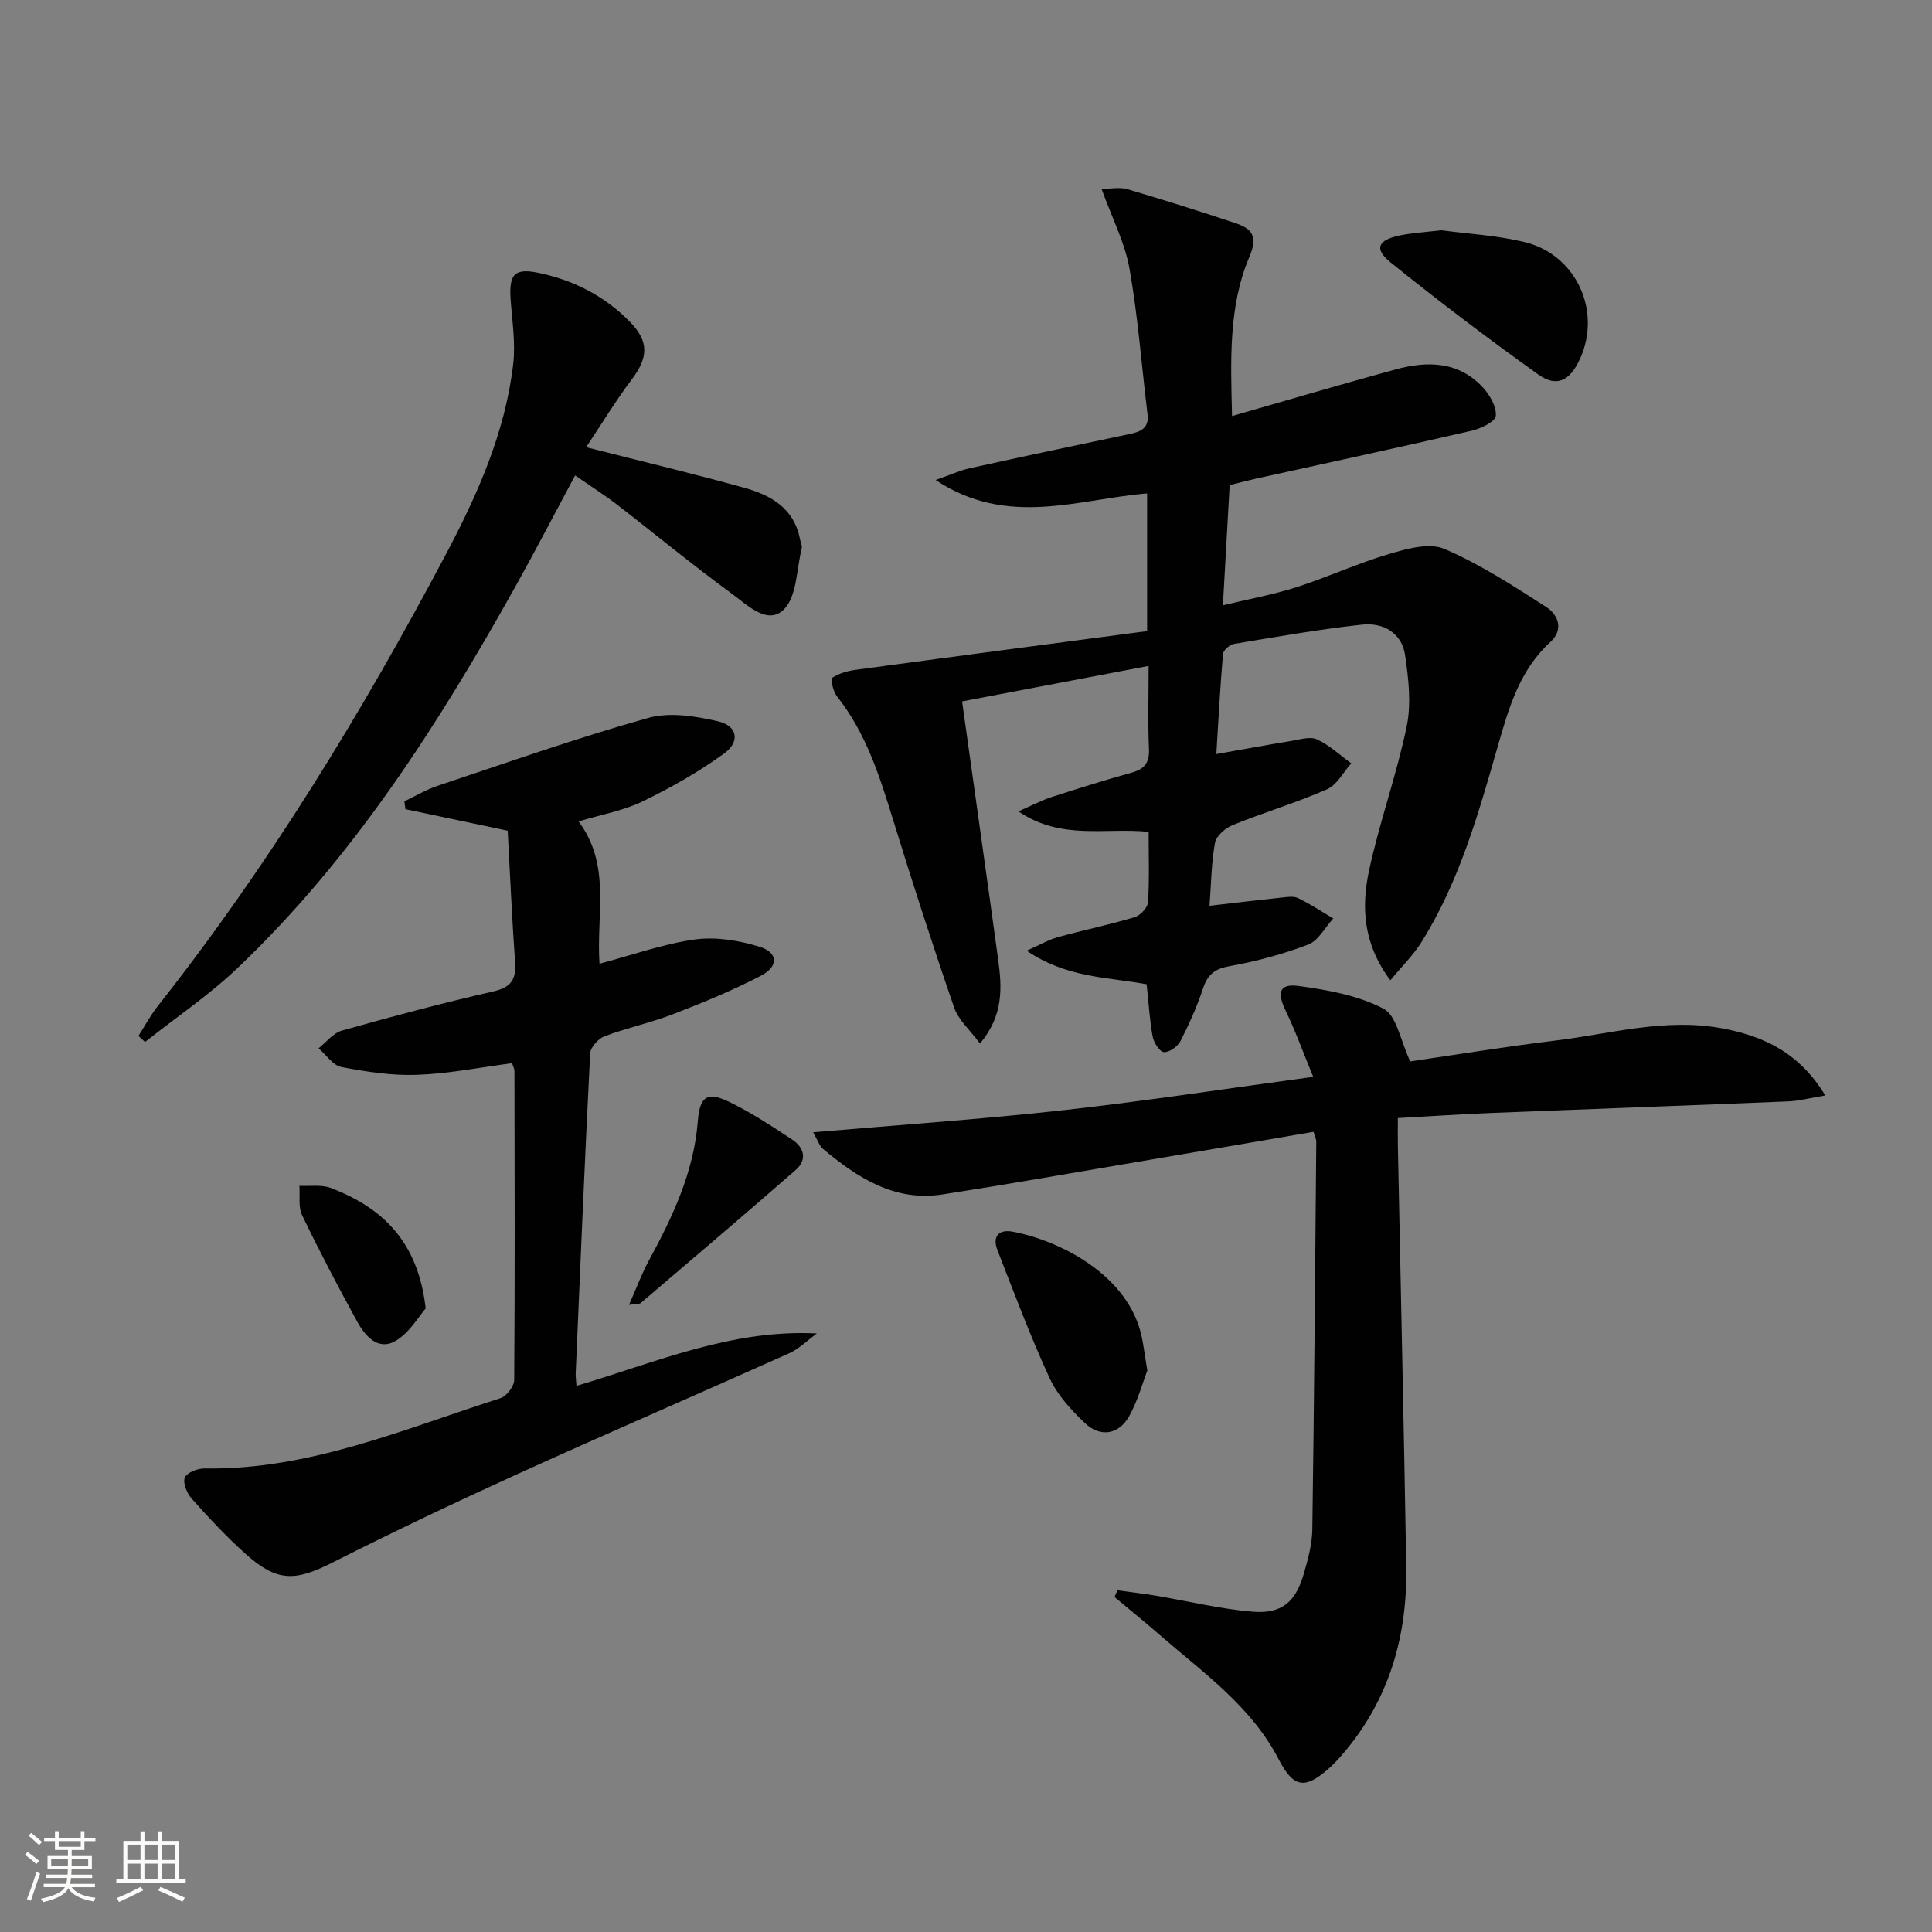 <svg enable-background="new 0 0 400 400" viewBox="0 0 400 400" xmlns="http://www.w3.org/2000/svg"><rect x="0" y="0" width="400" height="400" fill="#808080" stroke="none"/><path d="m5.17 384 .55-.58c.85.61 1.65 1.24 2.4 1.87l-.59.64c-.83-.73-1.62-1.38-2.36-1.93m1.22 9.53-.82-.34c.71-1.76 1.37-3.64 1.98-5.63.24.13.5.25.76.36-.6 1.67-1.24 3.54-1.92 5.61m-.5-13.5.57-.54c.56.44 1.31 1.06 2.26 1.87l-.64.64c-.68-.66-1.41-1.32-2.19-1.97m3.25.46h2.24v-1.36h.77v1.36h4.57v-1.36h.76v1.36h2.28v.69h-2.28v1.84h-2.64v1.26h4.18v2.64h-4.21c0 .45-.02.86-.05 1.21h4.32v.69h-4.38c-.04.34-.1.75-.19 1.22h5.15v.69h-4.82c.87 1.19 2.51 1.92 4.93 2.19-.17.31-.3.57-.37.76-2.77-.49-4.52-1.41-5.26-2.76-.56 1.26-2.3 2.23-5.24 2.9-.12-.24-.26-.48-.43-.72 2.73-.55 4.38-1.34 4.96-2.38h-4.38v-.69h4.65c.1-.38.17-.79.21-1.22h-4.32v-.69h4.4c.03-.34.05-.75.05-1.21h-4.2v-2.64h4.23v-1.26h-2.69v-1.84h-2.24zm1.46 4.46v1.29h3.45c.01-.4.02-.57.01-.53v-.32-.45h-3.46zm1.55-2.59h4.57v-1.19h-4.57zm6.11 2.59h-3.42v.77c-.01.19-.01.37-.02.53h3.44z" fill="#fbfcfa"/><path d="m32.63 379.16h.82v1.98h3.54v7.89h1.46v.78h-14.37v-.78h1.46v-7.89h3.55v-1.98h.82v1.98h2.73v-1.98zm-3.49 11.48.5.73c-1.61.82-3.28 1.63-5 2.41-.13-.27-.28-.55-.44-.82 1.75-.72 3.4-1.49 4.94-2.32m-2.78-5.55h2.73v-3.18h-2.73zm0 3.95h2.73v-3.2h-2.73zm3.54-3.95h2.73v-3.18h-2.73zm0 3.95h2.73v-3.2h-2.73zm7.89 4.68c-1.84-.92-3.51-1.7-5.02-2.32l.45-.73c1.89.8 3.57 1.55 5.04 2.23zm-1.62-11.81h-2.73v3.18h2.73zm-2.73 7.13h2.73v-3.2h-2.73z" fill="#fbfcfa"/><g fill="#010102"><path d="m237.4 203.78c-8.14-1.5-16.62-1.32-24.84-6.95 2.81-1.24 4.56-2.28 6.46-2.8 5.28-1.46 10.66-2.57 15.91-4.14 1.16-.35 2.68-1.97 2.75-3.09.31-4.78.13-9.59.13-14.57-8.93-.94-18.02 1.81-26.97-4.24 2.88-1.26 4.81-2.3 6.86-2.96 5.52-1.79 11.06-3.52 16.65-5.08 2.67-.75 3.66-2.1 3.53-4.95-.24-5.46-.07-10.93-.07-17.13-13.21 2.51-25.81 4.91-38.62 7.35 2.56 18.31 5.06 35.88 7.47 53.46.79 5.76 1.14 11.52-3.76 17.37-2.08-2.81-4.47-4.87-5.35-7.44-4.43-12.83-8.6-25.75-12.6-38.72-2.8-9.09-5.62-18.09-11.66-25.71-.79-1-1.38-3.58-1-3.84 1.4-.93 3.21-1.44 4.93-1.67 20.03-2.71 40.08-5.34 60.28-8.01 0-10.04 0-18.97 0-28.5-14.25 1.16-28.87 7.14-43.8-2.78 3.16-1.1 5.04-1.98 7.01-2.42 11.03-2.43 22.07-4.77 33.12-7.09 2.33-.49 4.11-1.17 3.75-4.13-1.23-10.04-1.97-20.17-3.73-30.11-.96-5.4-3.61-10.5-5.79-16.53 1.96 0 3.78-.39 5.35.07 7.48 2.2 14.92 4.54 22.32 7.01 3.37 1.13 4.81 2.62 2.96 6.96-4.39 10.32-3.88 21.44-3.61 33 11.55-3.31 22.67-6.6 33.85-9.65 6.56-1.79 13.02-1.72 18.06 3.7 1.45 1.56 2.88 4.02 2.7 5.92-.11 1.2-3.11 2.63-5.01 3.07-14.87 3.43-29.79 6.64-44.69 9.93-1.75.39-3.49.86-5.4 1.33-.46 8.18-.91 16.1-1.4 24.88 5.42-1.31 10.41-2.21 15.21-3.74 6.46-2.08 12.68-4.96 19.18-6.88 3.67-1.09 8.33-2.39 11.45-1.06 7.39 3.16 14.26 7.64 21.07 12.01 2.54 1.62 3.69 4.71.9 7.26-6.38 5.82-8.63 13.67-10.87 21.49-4.04 14.06-7.99 28.15-15.85 40.69-1.68 2.68-4.02 4.96-6.42 7.87-5.7-7.62-6.02-15.27-4.4-22.78 2.16-10.02 5.7-19.75 7.78-29.78.98-4.71.38-9.91-.33-14.76-.68-4.65-4.57-6.78-8.88-6.32-8.9.96-17.73 2.53-26.57 4-.87.15-2.19 1.3-2.25 2.07-.59 6.74-.93 13.49-1.38 20.73 5.68-1 10.56-1.91 15.47-2.71 1.79-.29 3.93-.99 5.37-.33 2.58 1.19 4.75 3.26 7.1 4.96-1.66 1.84-2.96 4.48-5.03 5.38-6.36 2.79-13.07 4.79-19.52 7.4-1.52.61-3.41 2.25-3.67 3.68-.76 4.19-.79 8.52-1.13 13.03 5.14-.59 10-1.18 14.87-1.69 1.15-.12 2.51-.36 3.46.1 2.52 1.22 4.87 2.79 7.29 4.22-1.71 1.86-3.08 4.59-5.19 5.4-5.22 2-10.72 3.47-16.23 4.46-3.07.55-4.57 1.69-5.53 4.58-1.25 3.76-2.88 7.42-4.69 10.95-.58 1.12-2.3 2.35-3.42 2.28-.87-.05-2.1-1.96-2.33-3.2-.63-3.39-.82-6.87-1.25-10.85z"/><path d="m289.41 231.48c0 2.12-.03 4.06.01 6.01.58 28.95 1.24 57.89 1.73 86.84.25 14.44-3.55 27.62-13.11 38.78-.97 1.14-2.01 2.24-3.13 3.22-4.87 4.23-7.17 3.69-10.18-2.1-5.7-11-15.67-17.95-24.68-25.79-3.05-2.66-6.2-5.2-9.3-7.8.2-.46.41-.93.61-1.39 2.63.37 5.28.67 7.9 1.11 6.69 1.12 13.33 2.76 20.06 3.32 6.02.5 8.89-1.98 10.58-7.73.88-3.01 1.75-6.15 1.8-9.25.39-26.8.59-53.6.82-80.4 0-.47-.26-.94-.57-1.97-12.17 2.08-24.35 4.18-36.53 6.24-13.41 2.27-26.81 4.63-40.25 6.72-9.97 1.55-17.64-3.45-24.82-9.46-.69-.58-.98-1.63-2-3.4 17.72-1.53 34.81-2.69 51.82-4.58 16.94-1.88 33.8-4.48 51.72-6.9-2.15-5.23-3.71-9.56-5.7-13.68-1.86-3.85-1.34-5.69 2.8-5.12 5.97.82 12.25 1.95 17.47 4.7 2.72 1.43 3.48 6.6 5.51 10.9 9.04-1.31 19.47-3.03 29.95-4.3 11.48-1.39 22.83-4.74 34.59-2.55 8.6 1.6 16 5 21.4 13.9-3.11.51-5.39 1.14-7.7 1.23-20.44.84-40.88 1.57-61.32 2.39-6.26.25-12.53.68-19.48 1.06z"/><path d="m119.35 286.93c16.49-4.87 32.06-11.76 49.77-10.85-1.9 1.39-3.63 3.15-5.73 4.1-18.61 8.35-37.36 16.43-55.93 24.86-12.98 5.9-25.87 12.02-38.59 18.45-7.78 3.94-11.5 4.07-18.03-1.78-3.95-3.54-7.6-7.46-11.14-11.42-.98-1.1-1.88-3.24-1.44-4.36.41-1.04 2.67-1.93 4.1-1.9 21.66.34 41.22-8.14 61.25-14.55 1.27-.41 2.84-2.47 2.85-3.77.16-21.32.09-42.64.05-63.96 0-.46-.27-.92-.49-1.63-6.57.86-13.1 2.17-19.67 2.41-5.21.19-10.53-.63-15.68-1.62-1.75-.34-3.15-2.54-4.71-3.88 1.6-1.26 3.02-3.15 4.84-3.66 10.37-2.92 20.78-5.71 31.27-8.09 3.75-.85 4.83-2.48 4.57-6.07-.64-9.09-1.04-18.19-1.53-27.22-7.43-1.57-14.3-3.01-21.17-4.46-.07-.54-.15-1.08-.22-1.62 2.28-1.08 4.48-2.42 6.86-3.21 14.48-4.83 28.9-9.93 43.58-14.05 4.47-1.26 9.88-.39 14.58.71 3.93.93 4.53 4.2 1.22 6.61-5.28 3.84-11.05 7.11-16.93 9.96-3.97 1.92-8.5 2.71-13.24 4.14 6.79 9.08 3.63 19.25 4.33 29.46 6.68-1.77 13.12-4.09 19.75-5.02 4.35-.6 9.17.2 13.42 1.52 3.83 1.19 3.94 4.06.27 5.97-5.86 3.06-12.03 5.58-18.2 7.97-4.63 1.79-9.54 2.82-14.18 4.57-1.3.49-2.93 2.28-2.99 3.55-1.13 22.08-2.05 44.17-3 66.25-.03.64.08 1.3.16 2.59z"/><path d="m121.35 92.59c11.8 3 22.39 5.52 32.88 8.44 5.45 1.52 10.2 4.26 11.39 10.59.12.65.51 1.35.36 1.93-1.08 4.36-.98 10.01-3.74 12.68-3.4 3.29-7.71-1.12-10.89-3.44-8.05-5.88-15.75-12.25-23.64-18.34-2.59-2-5.37-3.75-8.64-6.02-4.26 7.94-8.14 15.44-12.25 22.81-16.01 28.68-33.59 56.27-57.56 79.11-5.92 5.64-12.8 10.28-19.23 15.38-.46-.42-.91-.83-1.37-1.25 1.34-2.09 2.52-4.31 4.06-6.25 22.94-29.07 42.13-60.54 59.45-93.19 6.62-12.48 12.42-25.41 14.08-39.65.51-4.37-.21-8.9-.53-13.35-.39-5.47.9-6.63 6.2-5.46 7.16 1.58 13.42 4.84 18.54 10.1 3.95 4.06 3.75 7.36.34 11.88-3.33 4.41-6.2 9.16-9.45 14.03z"/><path d="m298.37 47.67c5.41.73 11.44 1.05 17.21 2.43 10.78 2.58 16.12 14.34 11.49 24.31-2.07 4.45-4.78 5.85-8.61 3.11-10.39-7.41-20.56-15.15-30.51-23.15-3.55-2.85-2.71-4.7 1.97-5.65 2.59-.51 5.24-.66 8.45-1.05z"/><path d="m237.54 283.76c-.98 2.54-1.96 6.21-3.75 9.44-2.13 3.83-6 4.46-9.18 1.43-2.84-2.7-5.69-5.81-7.3-9.3-3.99-8.66-7.35-17.63-10.81-26.53-1.04-2.69.16-4.35 3.14-3.8 9.48 1.76 24.22 8.87 26.82 22.13.34 1.78.58 3.58 1.08 6.63z"/><path d="m130.23 270.16c1.57-3.55 2.63-6.44 4.08-9.11 4.94-9.1 9.32-18.31 10.16-28.89.42-5.34 2.05-6.23 6.73-3.92 4.45 2.19 8.64 4.94 12.79 7.68 2.48 1.63 3.2 4.17.77 6.29-10.62 9.29-21.39 18.42-32.12 27.58-.2.19-.62.12-2.41.37z"/><path d="m88.13 270.9c-1.44 1.63-3.35 5.07-6.28 6.75-3.58 2.05-6.26-1.04-7.91-4.05-3.97-7.24-7.81-14.56-11.39-22-.83-1.72-.41-4.05-.56-6.09 2.19.12 4.59-.29 6.54.46 10.6 4.07 18.02 10.99 19.6 24.93z"/></g></svg>